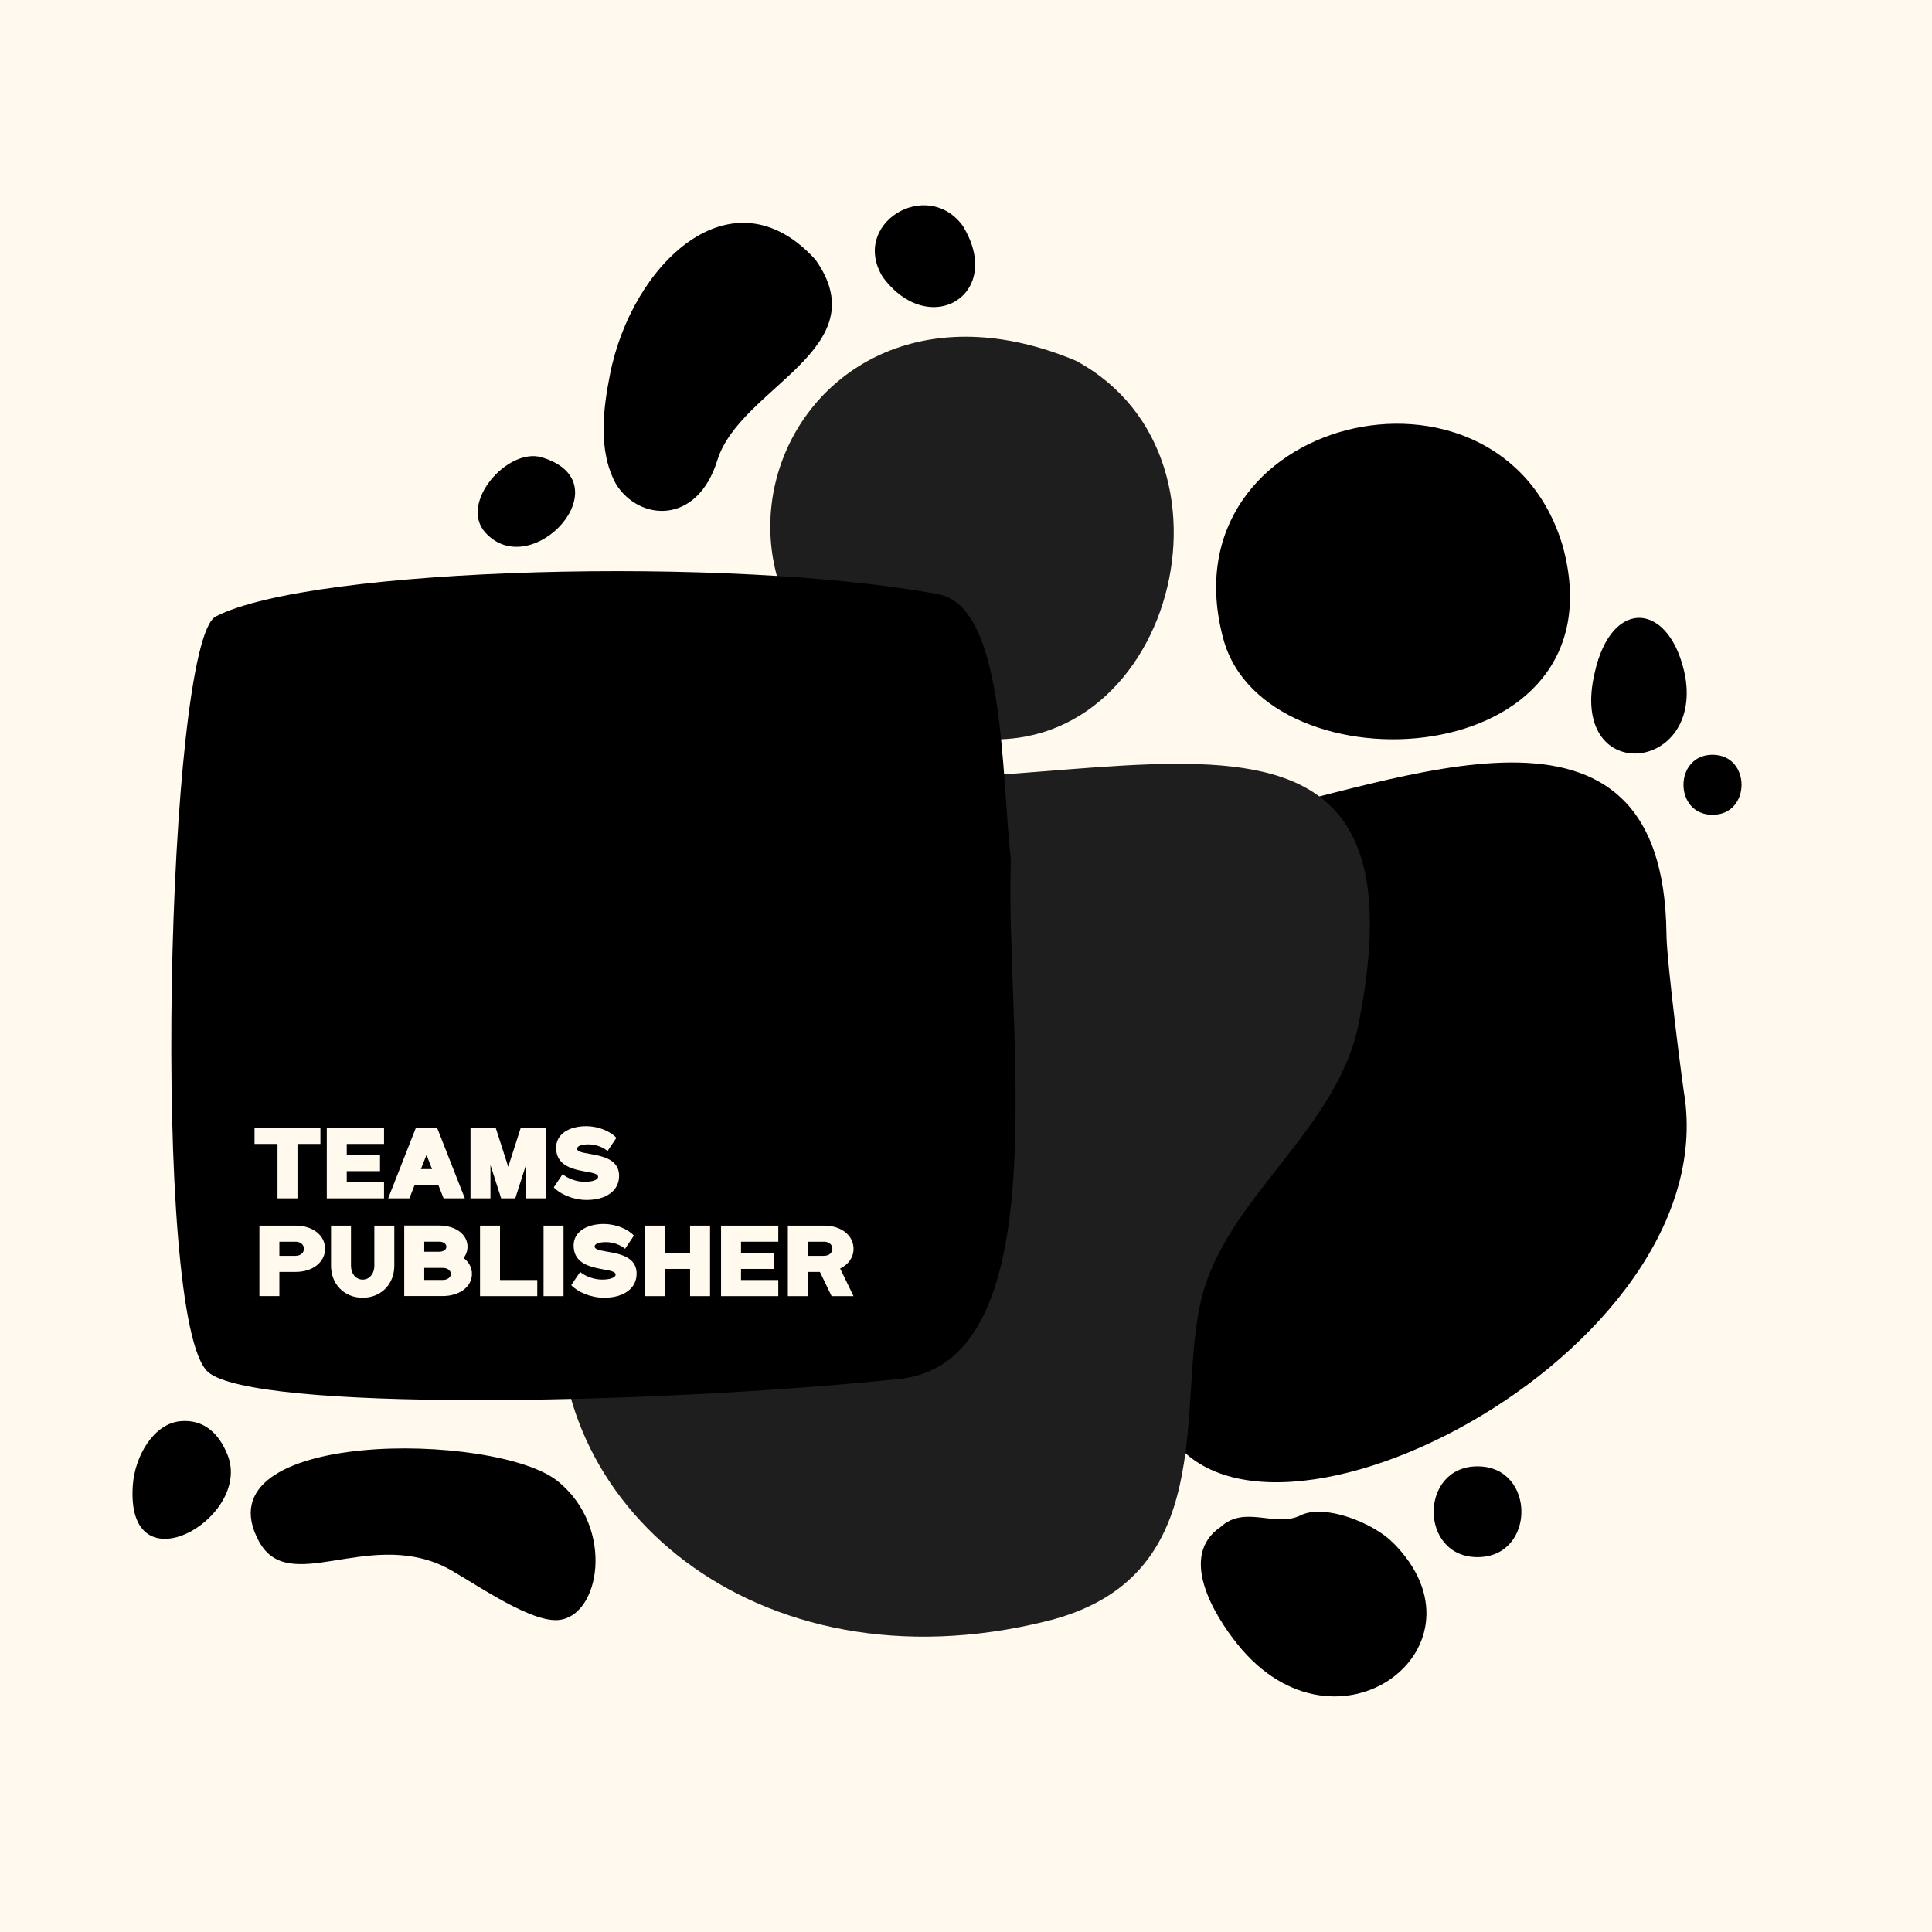<?xml version="1.0" encoding="UTF-8"?>
<svg id="Layer_3" xmlns="http://www.w3.org/2000/svg" viewBox="0 0 466.51 466.51">
    <defs>
        <style>
            .cls-1 {
            fill: #fff9ee;
            }

            .cls-2 {
            fill: #1e1e1e;
            }
        </style>
    </defs>
    <rect class="cls-1" width="466.51" height="466.51"/>
    <g>
        <g>
            <path d="M377.31,131.72c-15.23-50.61-96.56-31.2-81.9,22.62,10.17,37.32,97.16,32.67,81.9-22.62Z"/>
            <path d="M406.89,265.56c-.39-1.76-4.5-33.62-4.5-40.08-.72-64.7-64.11-36.26-105.32-28.04-38.9,7.75-53,54.35-35.24,77.7,12.87,18.49,11.22,44.63,17.59,64.9,15.25,48.48,135.67-10.17,127.46-74.48Z"/>
        </g>
        <g>
            <path class="cls-2" d="M259.82,87.12c-72.06-30.26-107.83,66.37-30,90.16,51.47,12.03,74.41-66.19,30-90.16Z"/>
            <path class="cls-2" d="M328.08,247.09c19.75-99.94-73.06-46.26-149.53-61.99-31.9-6.56-77.57,17.82-77.56,51.83,0,24.9,37.52,50.31,34.75,74.15-5.96,51.23,46.36,97.89,117.03,80.36,41.87-10.39,31.34-51.36,37.16-77.13,5.62-24.86,32.99-41.11,38.15-67.23Z"/>
        </g>
        <path d="M217.12,332.97c39.14-4.04,25.48-85.32,26.97-125.29-2.32-20.43-1.35-61.16-17.46-64.18-49.69-9.3-151.35-6.63-174.52,5.35-11.88,6.14-15.86,170.61-1.81,182.5,11.03,9.34,104.38,8.06,166.81,1.62Z"/>
        <path d="M62.58,372.27c7.15,13.02,25.71-2.72,44.29,5.81,5.36,2.46,20.32,13.62,27.82,13.11,10.19-.7,13.96-22.21,0-33.52-14.84-12.03-87.12-12.73-72.11,14.61Z"/>
        <path d="M336.28,372.43c-4.79-4.77-16.51-9.37-22.2-6.54-6.21,3.09-13.47-2.64-19.42,2.88-10.01,6.84-1.82,20.83,4.18,28.29,24.02,29.87,62.5.31,37.44-24.64Z"/>
        <path d="M356.77,354.07c-14.11,0-14.13,21.92,0,21.92s14.13-21.92,0-21.92Z"/>
        <path d="M148.71,116.85c5.62,9.05,19.63,9.99,24.5-5.71,5.48-17.67,38.98-26.77,23.72-48.41-20.12-22.23-44.37.89-49.65,27.74-1.6,8.11-2.97,18.32,1.44,26.38Z"/>
        <path d="M54.97,351.37c-2.13-5.39-5.88-8.76-11.51-8.19-6.38.65-10.87,8.41-11.38,15.35-1.89,25.7,28.89,8.05,22.89-7.16Z"/>
        <path d="M406.95,163.48c-3.42-18.1-17.79-19.65-21.9-.98-6.35,27.1,25.84,24.43,21.9.98Z"/>
        <path d="M413.51,182.25c-9.33,0-9.35,14.5,0,14.5s9.35-14.5,0-14.5Z"/>
        <path d="M232.4,54.42c-8.7-11.61-27.15-.38-19.24,12.48,11.28,15.28,29.6,4.14,19.24-12.48Z"/>
        <path d="M130.8,110.43c-8.21-2.45-20.11,11.06-13.57,18.21,11.24,12.28,33.67-12.21,13.57-18.21Z"/>
        <g>
            <g>
                <path class="cls-1" d="M77.38,276.22h-5.55v13.14h-4.82v-13.14h-5.55v-3.89h15.91v3.89Z"/>
                <path class="cls-1" d="M92.73,272.33v3.89h-9v2.68h8.03v3.89h-8.03v2.68h9v3.89h-13.82v-17.03h13.82Z"/>
                <path class="cls-1" d="M105.55,272.33l6.69,17.03h-5.13l-1.24-3.16h-5.77l-1.24,3.16h-5.13l6.69-17.03h5.13ZM104.33,282.3l-1.34-3.43-1.36,3.43h2.7Z"/>
                <path class="cls-1" d="M119.7,272.33l3.02,9.41,3.02-9.41h6.08v17.03h-4.82v-8.05l-2.58,8.05h-3.41l-2.58-8.05v8.05h-4.82v-17.03h6.08Z"/>
                <path class="cls-1" d="M141.62,271.94c3.04,0,5.89,1.34,7.22,2.8l-2.14,3.19c-1.12-.97-2.92-1.61-4.6-1.61s-2.75.41-2.75,1.05c0,2.02,10.14.19,10.14,6.57,0,3.53-3.07,5.81-7.83,5.81-3.33,0-6.47-1.44-7.95-3.04l2.14-3.19c1.34,1.12,3.43,1.85,5.33,1.85s3.24-.49,3.24-1.22c0-2.02-10.14-.12-10.14-7.01,0-3.16,2.89-5.21,7.35-5.21h0Z"/>
            </g>
            <g>
                <path class="cls-1" d="M62.64,295.94h8.78c4.09,0,7.08,2.36,7.08,5.59s-2.99,5.59-7.08,5.59h-3.96v5.84h-4.82v-17.03ZM71.42,303.23c1.14,0,1.97-.71,1.97-1.7s-.83-1.7-1.97-1.7h-3.96v3.41h3.96Z"/>
                <path class="cls-1" d="M84.75,295.94v9.68c0,1.95,1.19,3.36,2.82,3.36s2.82-1.41,2.82-3.36v-9.68h4.82v9.68c0,4.48-3.21,7.74-7.64,7.74s-7.64-3.26-7.64-7.74v-9.68h4.82Z"/>
                <path class="cls-1" d="M112.89,301.04c0,1.02-.34,1.95-.95,2.72,1.26.95,2.02,2.29,2.02,3.84,0,3.09-2.99,5.35-7.08,5.35h-9.27v-17.03h8.44c3.96,0,6.84,2.14,6.84,5.11ZM107.79,301.04c0-.71-.73-1.22-1.73-1.22h-3.62v2.43h3.62c1,0,1.73-.51,1.73-1.22ZM106.89,309.07c1.14,0,1.97-.61,1.97-1.46s-.83-1.46-1.97-1.46h-4.45v2.92h4.45Z"/>
                <path class="cls-1" d="M115.91,295.94h4.82v13.14h9v3.89h-13.82v-17.03Z"/>
                <path class="cls-1" d="M136.07,295.94v17.03h-4.82v-17.03h4.82Z"/>
                <path class="cls-1" d="M145.85,295.55c3.04,0,5.89,1.34,7.22,2.8l-2.14,3.19c-1.12-.97-2.92-1.61-4.6-1.61s-2.75.41-2.75,1.05c0,2.02,10.14.19,10.14,6.57,0,3.53-3.07,5.81-7.83,5.81-3.33,0-6.47-1.44-7.95-3.04l2.14-3.19c1.34,1.12,3.43,1.85,5.33,1.85s3.24-.49,3.24-1.22c0-2.02-10.14-.12-10.14-7.01,0-3.16,2.89-5.21,7.35-5.21h0Z"/>
                <path class="cls-1" d="M160.5,295.94v6.57h6.13v-6.57h4.82v17.03h-4.82v-6.57h-6.13v6.57h-4.82v-17.03h4.82Z"/>
                <path class="cls-1" d="M187.93,295.94v3.89h-9v2.68h8.03v3.89h-8.03v2.68h9v3.89h-13.82v-17.03h13.82Z"/>
                <path class="cls-1" d="M190.24,295.94h8.78c4.09,0,7.08,2.36,7.08,5.59,0,2.09-1.24,3.82-3.24,4.77l3.24,6.67h-5.3l-2.82-5.84h-2.92v5.84h-4.82v-17.03ZM199.02,303.23c1.14,0,1.97-.71,1.97-1.7s-.83-1.7-1.97-1.7h-3.96v3.41h3.96Z"/>
            </g>
        </g>
    </g>
</svg>